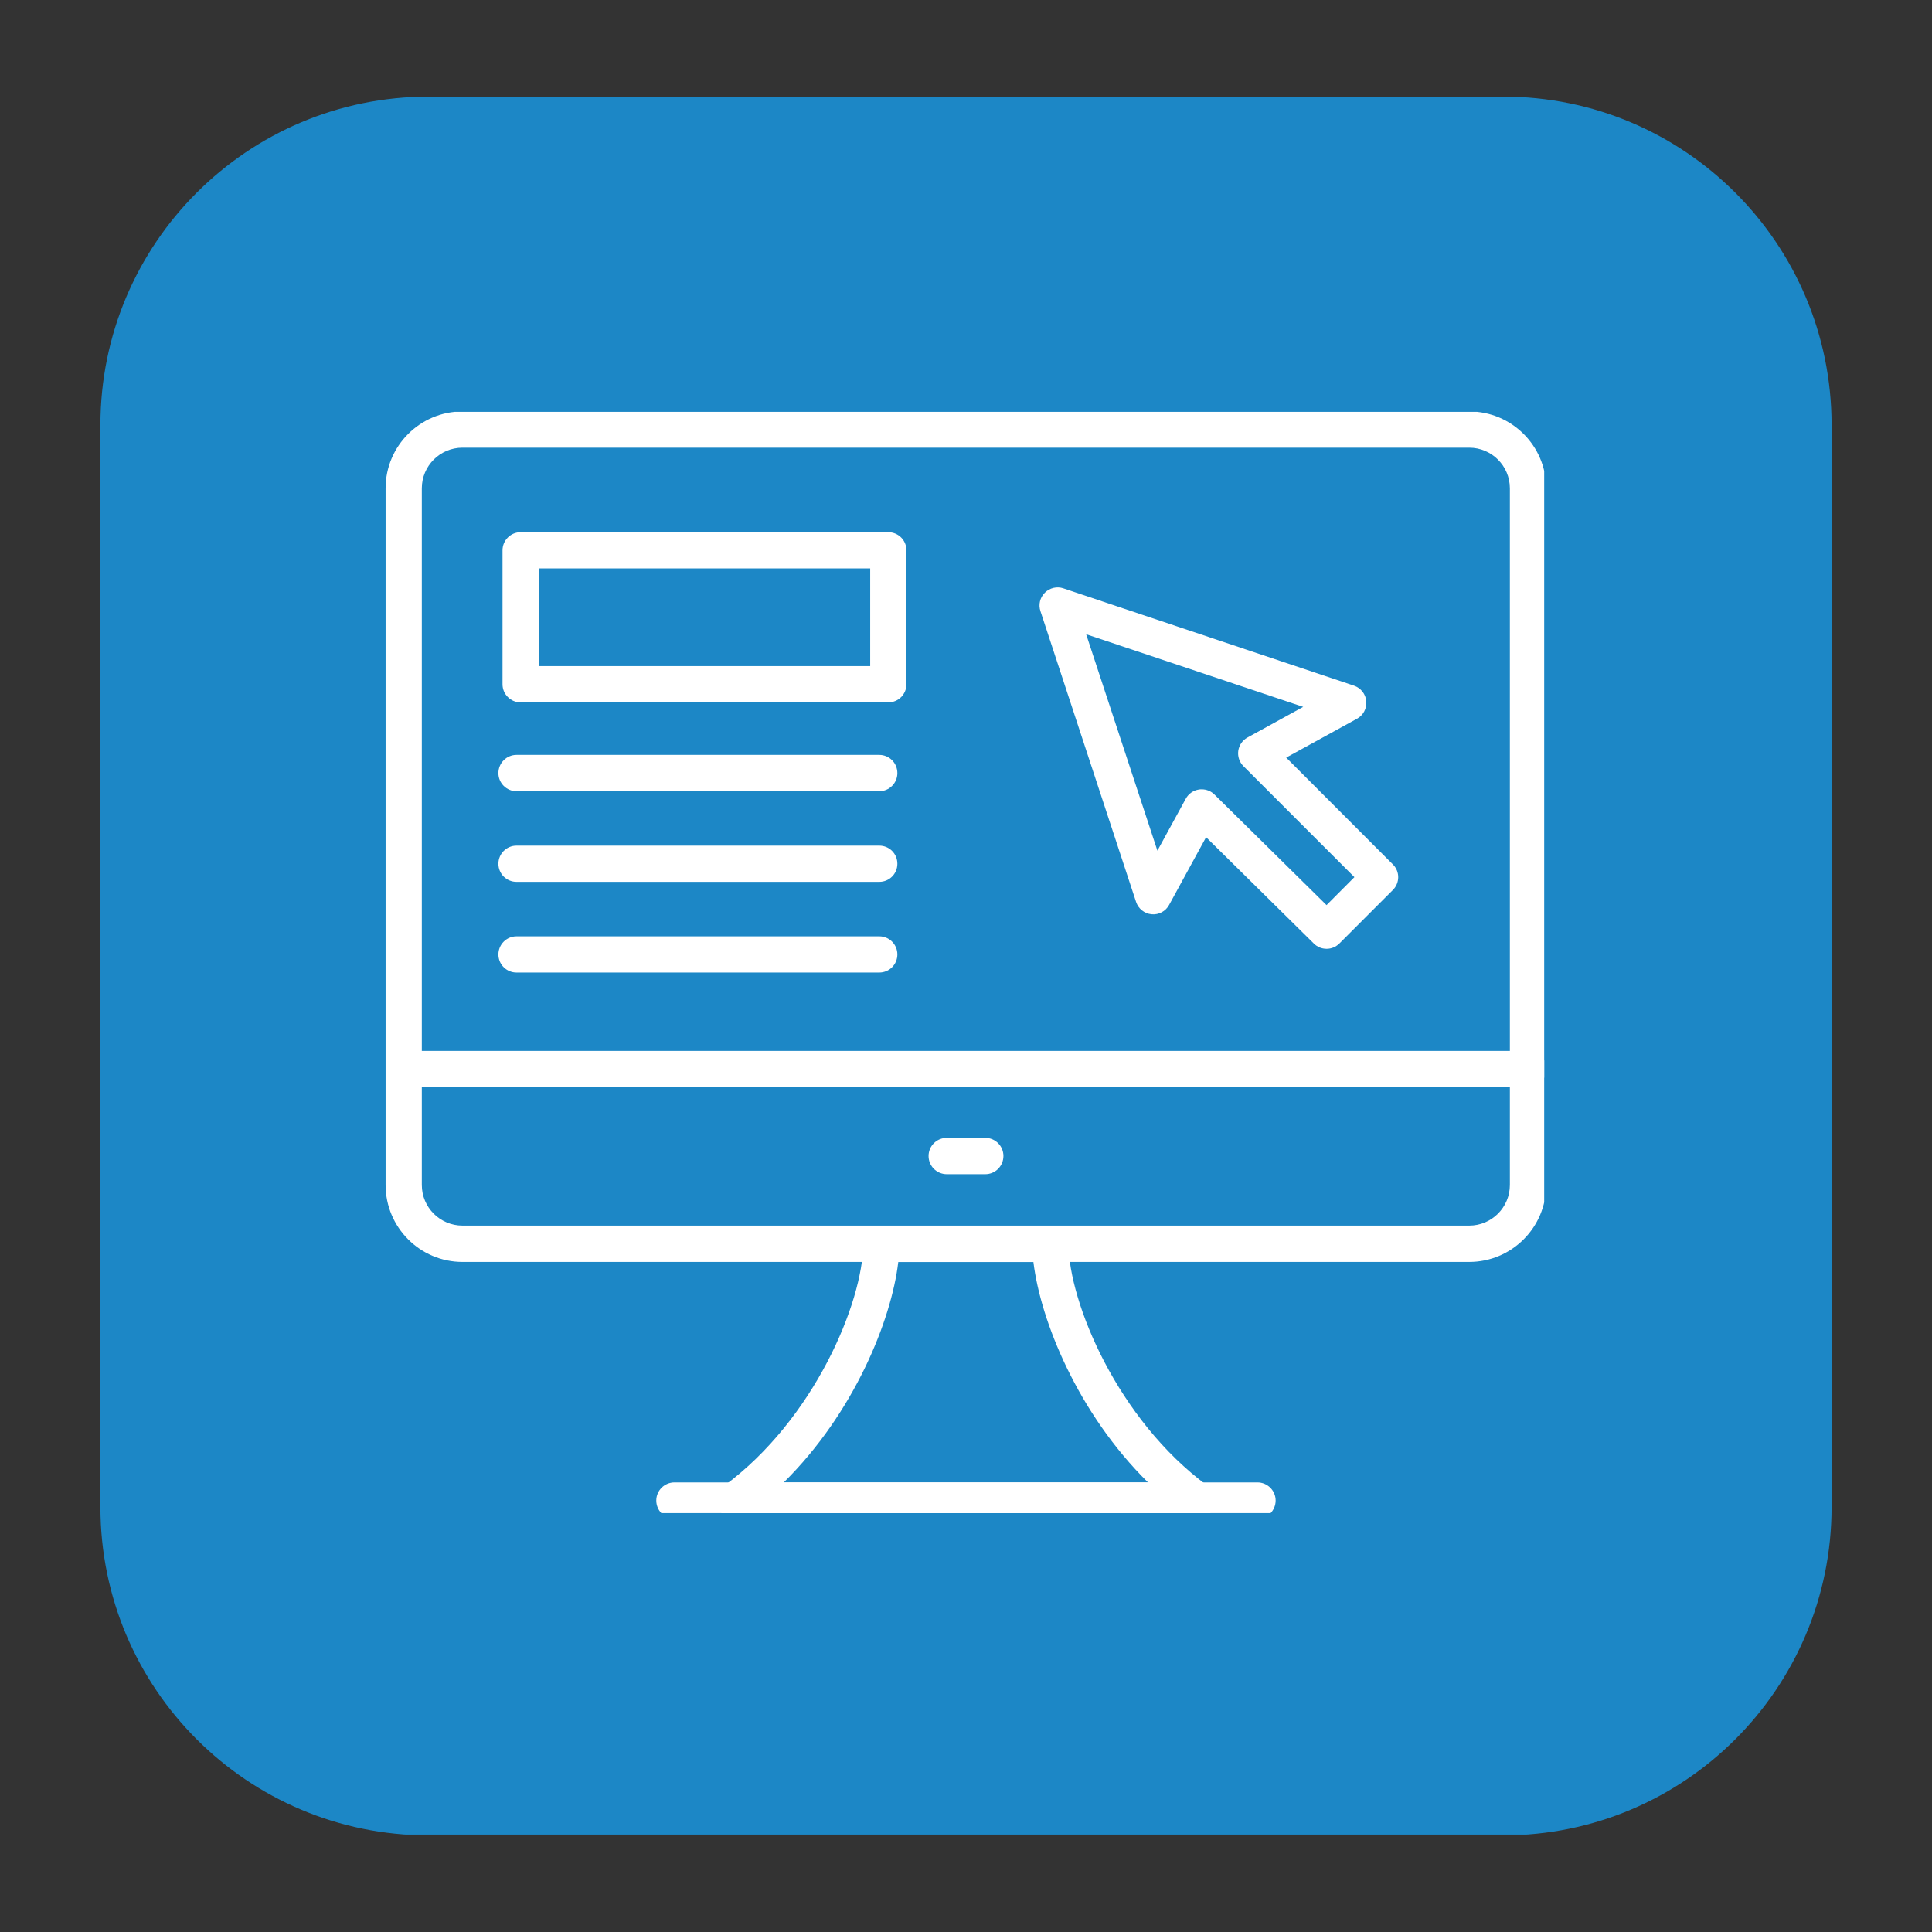 <svg xmlns="http://www.w3.org/2000/svg" xmlns:xlink="http://www.w3.org/1999/xlink" width="100" zoomAndPan="magnify" viewBox="0 0 75 75" height="100" preserveAspectRatio="xMidYMid meet" version="1.0"><rect x="0" y="0" width="75" height="75" fill="#333333" stroke="none"/><defs><clipPath id="dfba4939ee"><path d="M 3.898 3.75 L 71.102 3.75 L 71.102 71.48 L 3.898 71.48 Z M 3.898 3.75 " clip-rule="nonzero"/></clipPath><clipPath id="e934fe82d1"><path d="M 16.648 3.75 L 58.352 3.75 C 65.395 3.75 71.102 9.457 71.102 16.5 L 71.102 58.5 C 71.102 65.543 65.395 71.25 58.352 71.25 L 16.648 71.25 C 9.605 71.25 3.898 65.543 3.898 58.5 L 3.898 16.5 C 3.898 9.457 9.605 3.75 16.648 3.75 Z M 16.648 3.75 " clip-rule="nonzero"/></clipPath><clipPath id="64453e31a7"><path d="M 14.945 15.988 L 59.945 15.988 L 59.945 49 L 14.945 49 Z M 14.945 15.988 " clip-rule="nonzero"/></clipPath><clipPath id="e8da0d2cbb"><path d="M 14.945 40 L 59.945 40 L 59.945 43 L 14.945 43 Z M 14.945 40 " clip-rule="nonzero"/></clipPath><clipPath id="e3b9931a51"><path d="M 27 47 L 48 47 L 48 58.738 L 27 58.738 Z M 27 47 " clip-rule="nonzero"/></clipPath><clipPath id="c112f73d24"><path d="M 25 57 L 50 57 L 50 58.738 L 25 58.738 Z M 25 57 " clip-rule="nonzero"/></clipPath></defs><g clip-path="url(#dfba4939ee)"><g clip-path="url(#e934fe82d1)"><path fill="#1c87c6" d="M 3.898 3.75 L 71.102 3.75 L 71.102 71.219 L 3.898 71.219 Z M 3.898 3.75 " fill-opacity="1" fill-rule="nonzero"/></g></g><g clip-path="url(#64453e31a7)"><path fill="#ffffff" d="M 57.035 48.988 L 17.953 48.988 C 16.309 48.988 14.969 47.648 14.969 46 L 14.969 18.957 C 14.969 17.309 16.309 15.973 17.953 15.973 L 57.035 15.973 C 58.684 15.973 60.023 17.309 60.023 18.957 L 60.023 46 C 60.023 47.648 58.684 48.988 57.035 48.988 Z M 17.953 17.379 C 17.082 17.379 16.375 18.086 16.375 18.957 L 16.375 46 C 16.375 46.871 17.082 47.578 17.953 47.578 L 57.035 47.578 C 57.906 47.578 58.613 46.871 58.613 46 L 58.613 18.957 C 58.613 18.086 57.906 17.379 57.035 17.379 Z M 17.953 17.379 " fill-opacity="1" fill-rule="nonzero"/></g><g clip-path="url(#e8da0d2cbb)"><path fill="#ffffff" d="M 59.324 42.203 L 15.676 42.203 C 15.289 42.203 14.973 41.891 14.973 41.5 C 14.973 41.109 15.289 40.797 15.676 40.797 L 59.324 40.797 C 59.715 40.797 60.027 41.109 60.027 41.5 C 60.027 41.891 59.715 42.203 59.324 42.203 Z M 59.324 42.203 " fill-opacity="1" fill-rule="nonzero"/></g><g clip-path="url(#e3b9931a51)"><path fill="#ffffff" d="M 46.465 58.957 L 28.523 58.957 C 28.219 58.957 27.949 58.762 27.855 58.473 C 27.758 58.184 27.859 57.863 28.105 57.684 C 31.605 55.105 33.496 50.57 33.512 48.285 C 33.516 47.898 33.828 47.586 34.215 47.586 L 40.773 47.586 C 41.16 47.586 41.477 47.898 41.477 48.285 C 41.496 50.57 43.383 55.105 46.883 57.684 C 47.129 57.863 47.23 58.184 47.137 58.473 C 47.039 58.762 46.77 58.957 46.465 58.957 Z M 30.426 57.547 L 44.566 57.547 C 41.832 54.852 40.391 51.258 40.117 48.992 L 34.871 48.992 C 34.602 51.258 33.156 54.852 30.426 57.547 Z M 30.426 57.547 " fill-opacity="1" fill-rule="nonzero"/></g><path fill="#ffffff" d="M 38.25 45.582 L 36.754 45.582 C 36.363 45.582 36.047 45.266 36.047 44.875 C 36.047 44.488 36.363 44.172 36.754 44.172 L 38.25 44.172 C 38.637 44.172 38.953 44.488 38.953 44.875 C 38.953 45.266 38.637 45.582 38.25 45.582 Z M 38.25 45.582 " fill-opacity="1" fill-rule="nonzero"/><g clip-path="url(#c112f73d24)"><path fill="#ffffff" d="M 48.812 58.957 L 26.184 58.957 C 25.793 58.957 25.477 58.641 25.477 58.25 C 25.477 57.863 25.793 57.547 26.184 57.547 L 48.812 57.547 C 49.203 57.547 49.52 57.863 49.52 58.25 C 49.52 58.641 49.203 58.957 48.812 58.957 Z M 48.812 58.957 " fill-opacity="1" fill-rule="nonzero"/></g><path fill="#ffffff" d="M 51.5 36.832 C 51.32 36.832 51.141 36.766 51.004 36.629 L 46.82 32.5 L 45.387 35.125 C 45.254 35.375 44.984 35.52 44.703 35.492 C 44.426 35.465 44.188 35.277 44.102 35.012 L 40.391 23.727 C 40.305 23.473 40.371 23.195 40.562 23.008 C 40.75 22.82 41.031 22.754 41.281 22.84 L 52.562 26.617 C 52.828 26.707 53.016 26.945 53.039 27.223 C 53.062 27.504 52.922 27.77 52.676 27.902 L 49.93 29.41 L 54.07 33.555 C 54.348 33.828 54.348 34.273 54.07 34.551 L 51.996 36.625 C 51.859 36.762 51.68 36.832 51.5 36.832 Z M 46.648 30.641 C 46.832 30.641 47.012 30.711 47.145 30.844 L 51.496 35.137 L 52.578 34.051 L 48.27 29.742 C 48.113 29.586 48.039 29.363 48.07 29.145 C 48.102 28.926 48.234 28.734 48.43 28.629 L 50.59 27.441 L 42.164 24.621 L 44.93 33.023 L 46.031 31.008 C 46.137 30.812 46.328 30.68 46.547 30.648 C 46.582 30.641 46.613 30.641 46.648 30.641 Z M 46.648 30.641 " fill-opacity="1" fill-rule="nonzero"/><path fill="#ffffff" d="M 34.484 27.266 L 20.211 27.266 C 19.824 27.266 19.508 26.953 19.508 26.562 L 19.508 21.363 C 19.508 20.973 19.824 20.66 20.211 20.66 L 34.484 20.66 C 34.875 20.66 35.188 20.973 35.188 21.363 L 35.188 26.562 C 35.188 26.953 34.875 27.266 34.484 27.266 Z M 20.918 25.859 L 33.781 25.859 L 33.781 22.066 L 20.918 22.066 Z M 20.918 25.859 " fill-opacity="1" fill-rule="nonzero"/><path fill="#ffffff" d="M 34.133 30.715 L 20.051 30.715 C 19.664 30.715 19.348 30.398 19.348 30.012 C 19.348 29.621 19.664 29.305 20.051 29.305 L 34.133 29.305 C 34.523 29.305 34.836 29.621 34.836 30.012 C 34.836 30.398 34.523 30.715 34.133 30.715 Z M 34.133 30.715 " fill-opacity="1" fill-rule="nonzero"/><path fill="#ffffff" d="M 34.133 34.234 L 20.051 34.234 C 19.664 34.234 19.348 33.922 19.348 33.531 C 19.348 33.141 19.664 32.828 20.051 32.828 L 34.133 32.828 C 34.523 32.828 34.836 33.141 34.836 33.531 C 34.836 33.922 34.523 34.234 34.133 34.234 Z M 34.133 34.234 " fill-opacity="1" fill-rule="nonzero"/><path fill="#ffffff" d="M 34.133 37.754 L 20.051 37.754 C 19.664 37.754 19.348 37.441 19.348 37.051 C 19.348 36.664 19.664 36.348 20.051 36.348 L 34.133 36.348 C 34.523 36.348 34.836 36.664 34.836 37.051 C 34.836 37.441 34.523 37.754 34.133 37.754 Z M 34.133 37.754 " fill-opacity="1" fill-rule="nonzero"/></svg>
